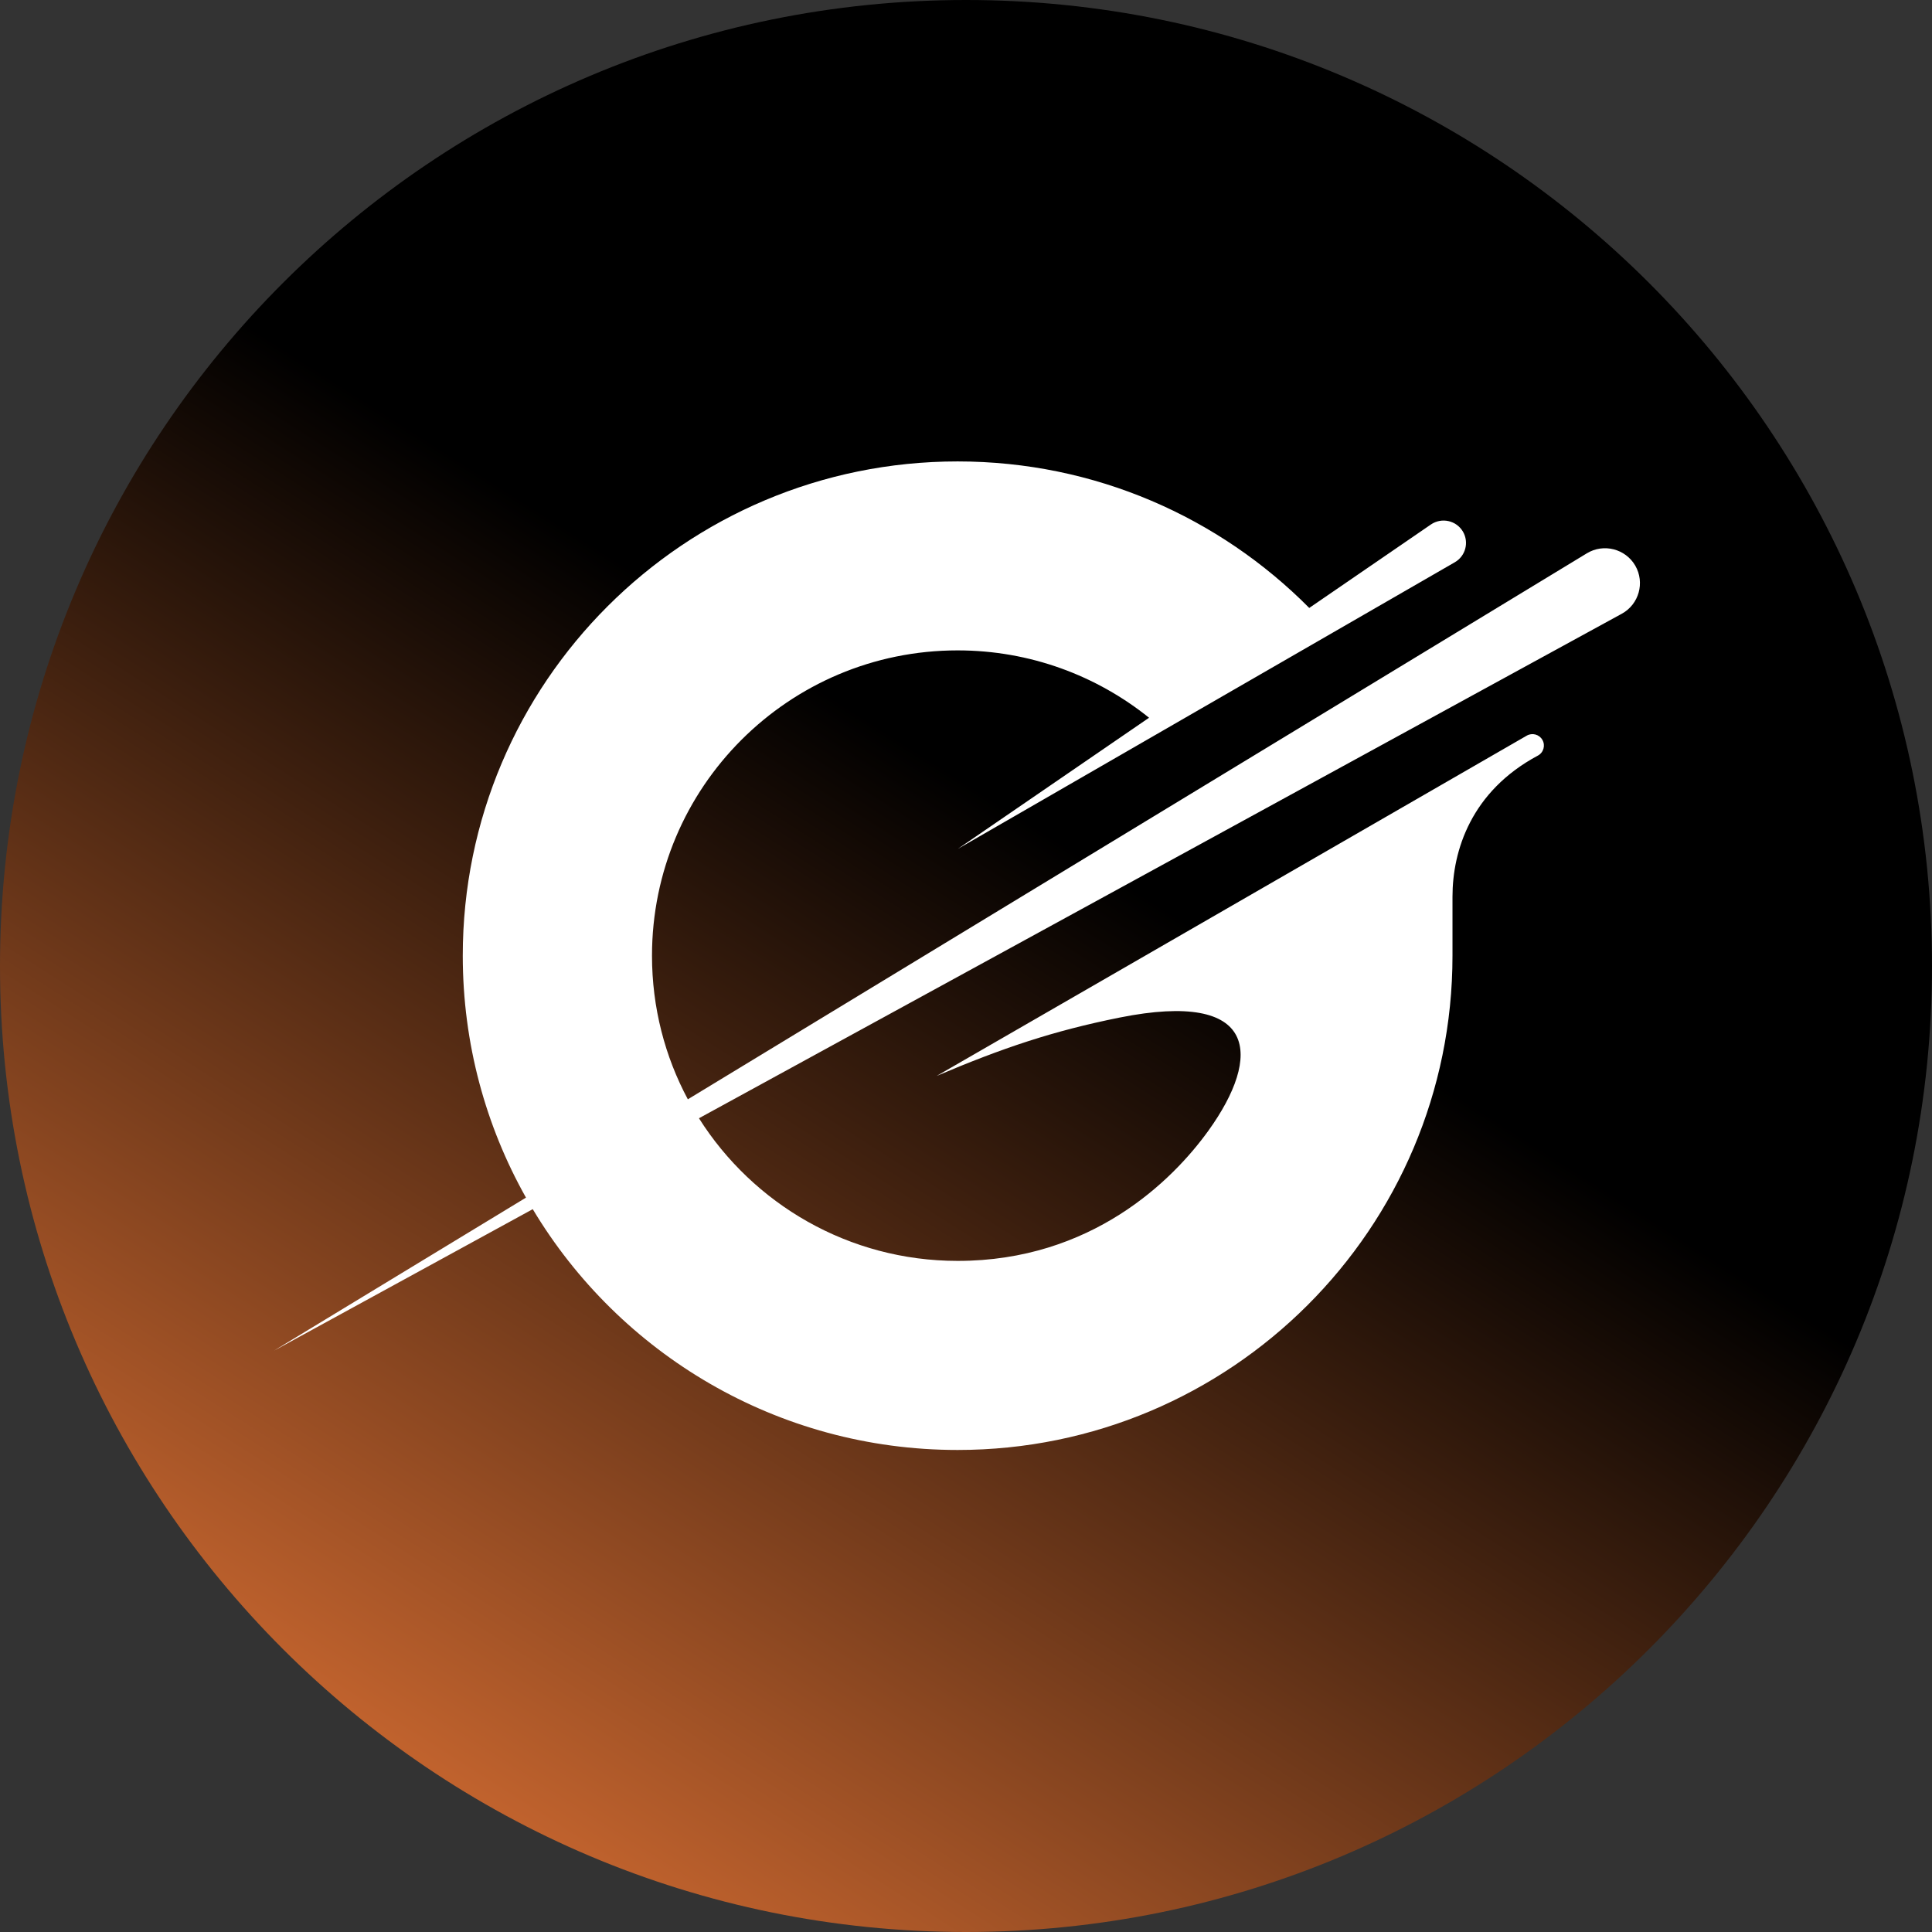 <svg width="36" height="36" viewBox="0 0 36 36" fill="none" xmlns="http://www.w3.org/2000/svg">
<rect x="0" y="0" width="36" height="36" fill="#333333" stroke="none"/>
<g clip-path="url(#clip0_1854_3834)">
<path d="M36 18C36 8.059 27.941 0 18 0C8.059 0 0 8.059 0 18C0 27.941 8.059 36 18 36C27.941 36 36 27.941 36 18Z" fill="url(#paint0_linear_1854_3834)"/>
<path d="M30.471 10.54C30.288 10.225 29.88 10.121 29.569 10.31L12.817 20.484C12.39 19.687 12.149 18.775 12.149 17.808C12.149 14.666 14.698 12.119 17.844 12.119C19.194 12.119 20.434 12.59 21.411 13.374L17.847 15.818L27.108 10.477C27.308 10.362 27.376 10.107 27.261 9.908C27.139 9.698 26.864 9.636 26.663 9.773L24.396 11.328C22.724 9.642 20.407 8.598 17.844 8.598C12.751 8.598 8.623 12.721 8.623 17.808C8.623 19.445 9.051 20.983 9.801 22.316L5.105 25.168L9.927 22.531C11.537 25.219 14.48 27.018 17.844 27.018C22.936 27.018 27.065 22.894 27.065 17.808C27.065 17.521 27.065 17.57 27.065 16.708C27.065 15.846 27.415 14.744 28.655 14.08C28.762 14.024 28.8 13.89 28.74 13.786C28.681 13.684 28.55 13.649 28.448 13.708L17.452 20.049C18.68 19.528 19.618 19.211 20.862 18.961C23.453 18.442 23.519 19.675 22.518 21.067C21.848 21.999 20.335 23.495 17.845 23.495C15.815 23.495 14.033 22.434 13.024 20.837L30.22 11.436C30.54 11.261 30.653 10.856 30.471 10.54Z" fill="white"/>
</g>
<defs>
<linearGradient id="paint0_linear_1854_3834" x1="3.595" y1="36" x2="26.508" y2="-6.34188e-07" gradientUnits="userSpaceOnUse">
<stop offset="0.023" stop-color="#E57536"/>
<stop offset="0.605"/>
</linearGradient>
<clipPath id="clip0_1854_3834">
<rect width="36" height="36" fill="white"/>
</clipPath>
</defs>
</svg>
